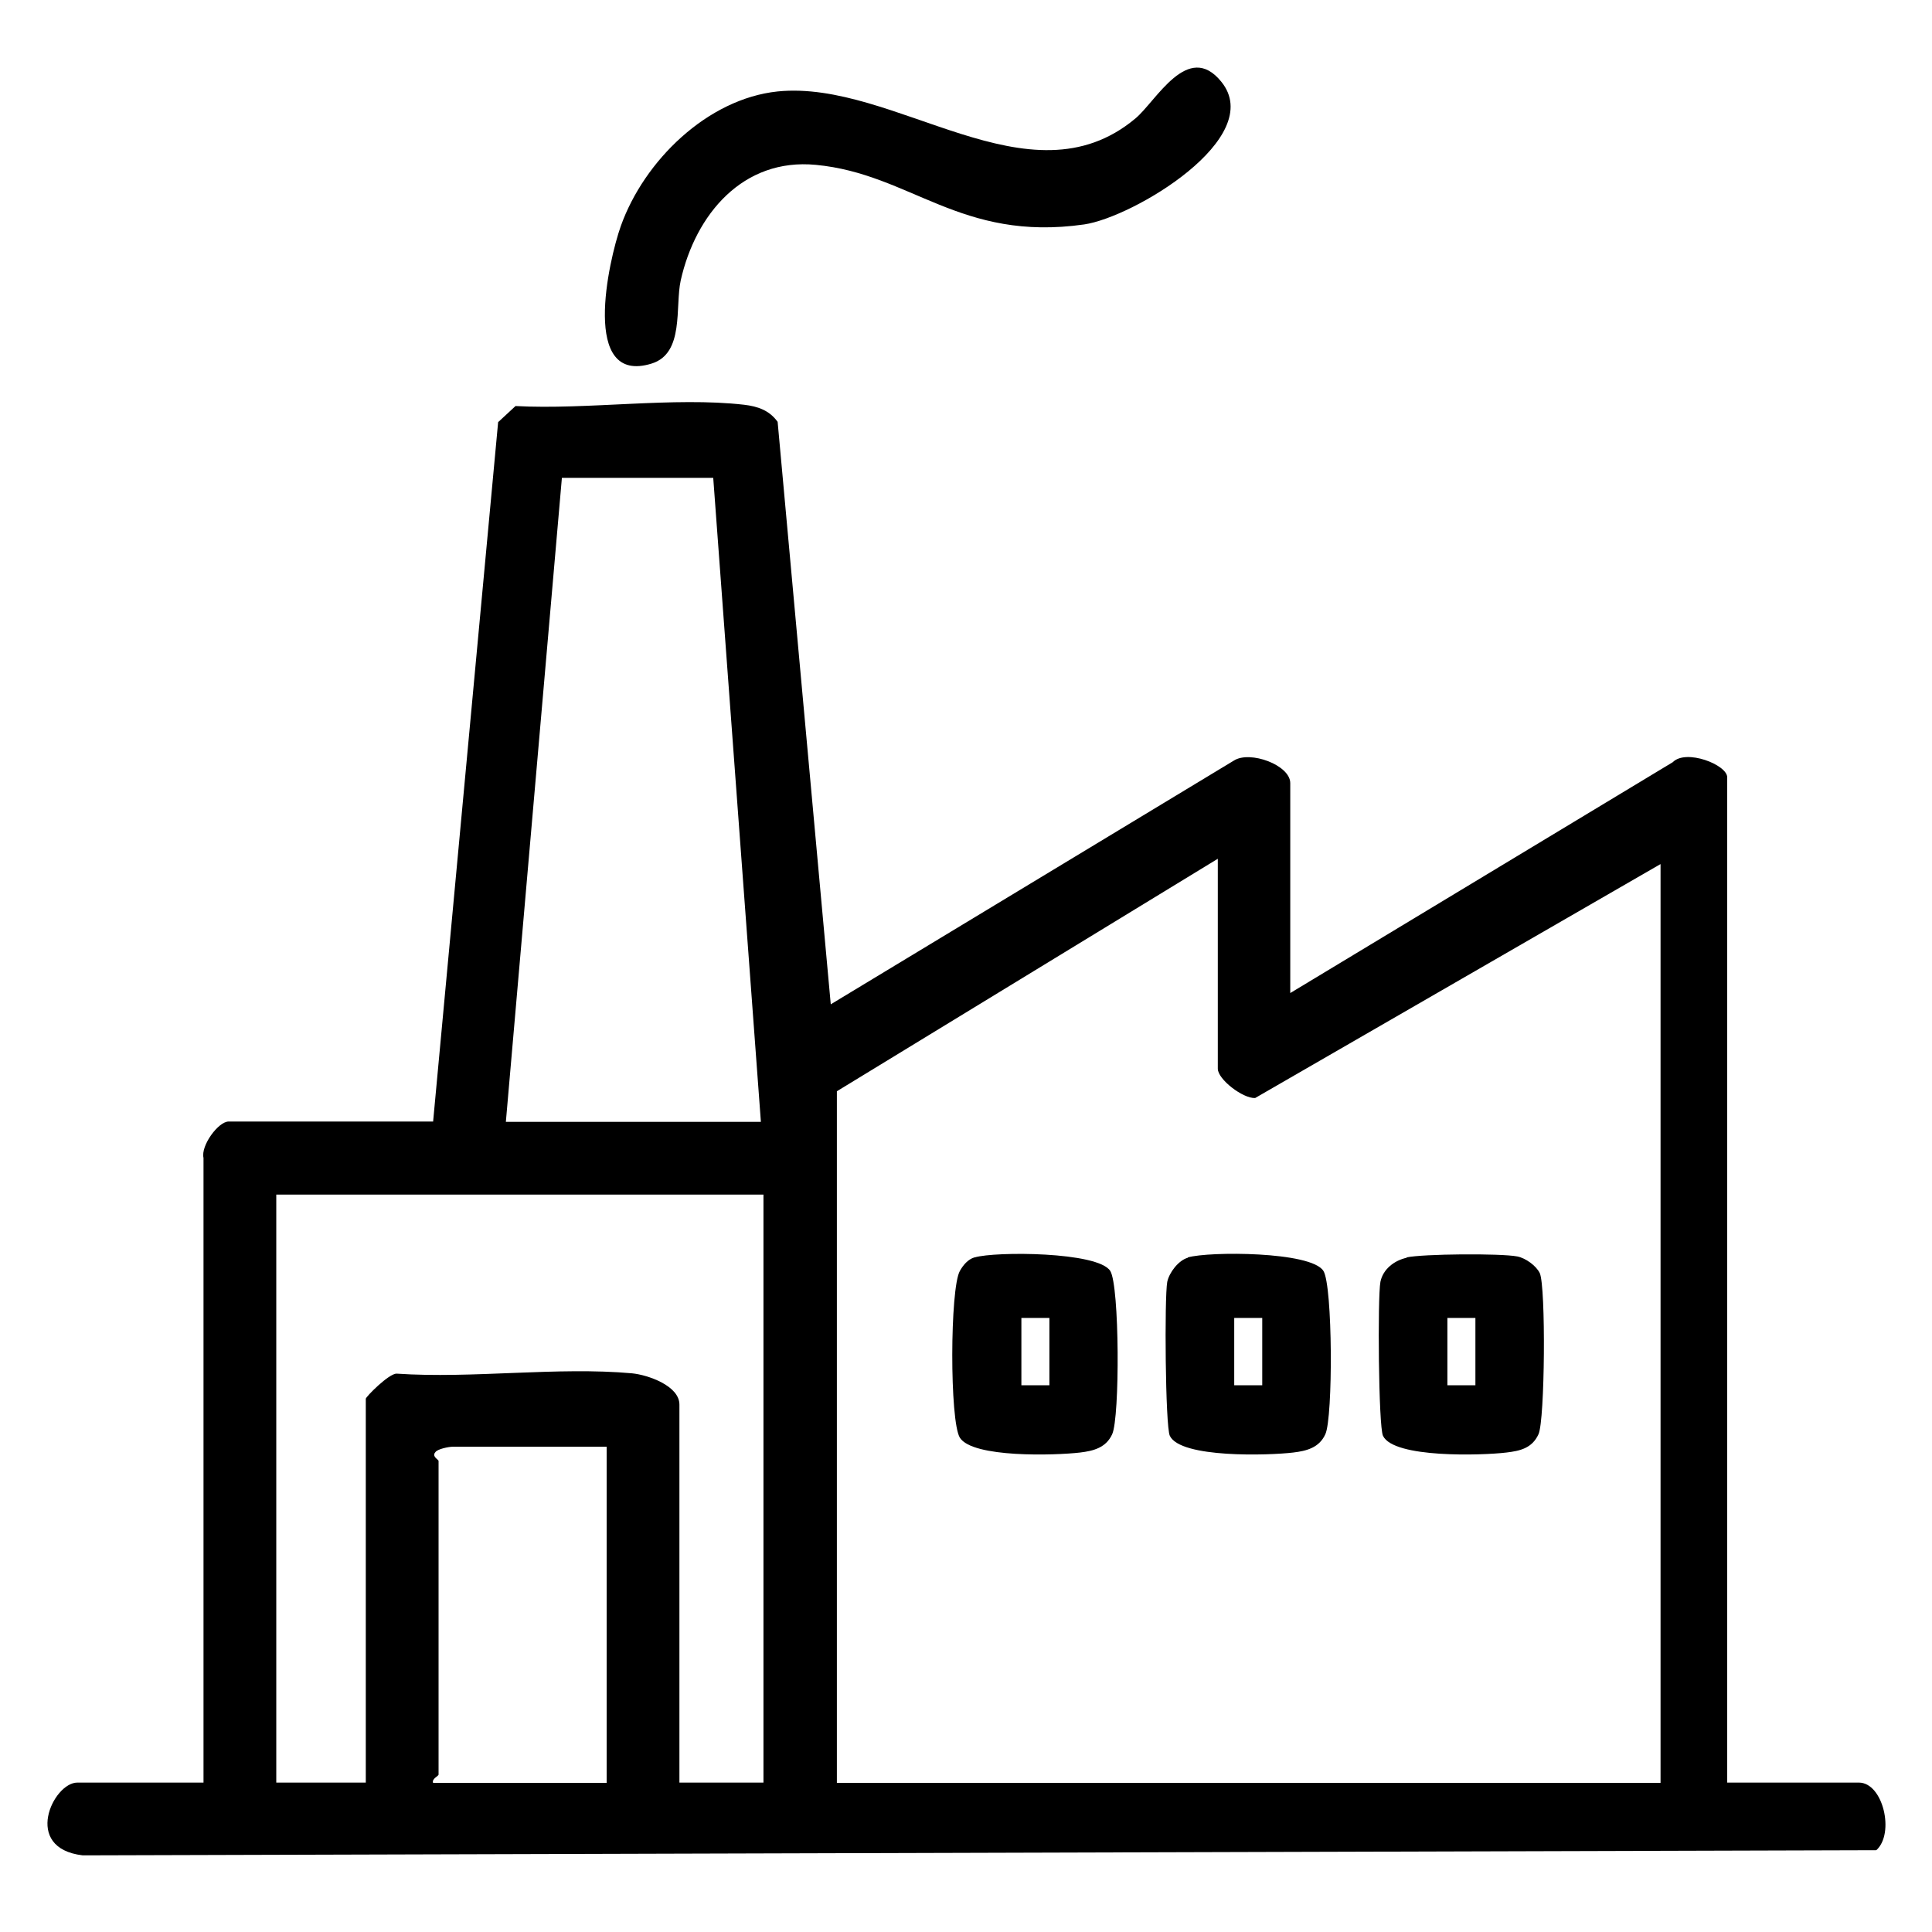 <?xml version="1.0" encoding="UTF-8"?>
<svg id="Layer_1" xmlns="http://www.w3.org/2000/svg" version="1.1" viewBox="0 0 60 60">
  <!-- Generator: Adobe Illustrator 29.6.1, SVG Export Plug-In . SVG Version: 2.1.1 Build 9)  -->
  <path d="M13.45,34.84l2.02-21.73.54-.5c2.23.12,4.92-.29,7.1-.04.42.05.78.17,1.04.53l1.65,18.09,12.52-7.57c.5-.32,1.75.14,1.75.7v6.52l11.88-7.17c.41-.42,1.69.08,1.69.47v31.22h4.09c.75,0,1.12,1.58.54,2.1l-55.7.16c-1.89-.22-.92-2.26-.17-2.26h3.92v-19.4c-.09-.38.46-1.13.78-1.13h6.35ZM22.15,14.84h-4.7l-1.74,20h7.92l-1.48-20ZM51.56,26.84l-12.58,7.26c-.38.02-1.16-.58-1.16-.91v-6.52l-11.83,7.22v21.48h25.58v-28.53ZM23.72,37.1h-15.14v18.26h2.78v-11.92c0-.06.72-.79.96-.78,2.36.16,4.99-.22,7.31-.01.5.05,1.47.39,1.47.97v11.74h2.61v-18.26ZM18.84,44.93h-4.79c-.11,0-.47.07-.53.17-.12.13.1.23.1.27v9.74c0,.05-.22.13-.17.26h5.39v-10.44Z"/>
  <path d="M37.93,2.54c1.41,1.74-2.74,4.21-4.26,4.43-3.85.55-5.38-1.57-8.33-1.85-2.27-.22-3.74,1.54-4.2,3.59-.18.82.12,2.26-.9,2.58-2.22.69-1.34-3.2-.96-4.27.72-2.02,2.68-3.95,4.87-4.18,3.65-.37,7.81,3.6,11.11.84.64-.53,1.63-2.43,2.67-1.14Z"/>
  <path d="M43.68,39.05c.51-.11,2.92-.13,3.44-.03.26.05.59.29.7.52.19.43.16,4.56-.04,5s-.58.52-1,.57c-.75.09-3.5.18-3.83-.52-.14-.29-.17-4.31-.08-4.78.08-.4.44-.67.82-.75ZM45.82,40.93h-.87v2.09h.87v-2.09Z"/>
  <path d="M36.89,39.05c.65-.19,3.83-.19,4.21.42.29.46.3,4.55.06,5.07-.19.42-.58.52-1,.57-.75.09-3.5.18-3.83-.52-.14-.29-.17-4.3-.08-4.78.06-.29.35-.67.64-.75ZM39.2,40.93h-.87v2.09h.87v-2.09Z"/>
  <path d="M30.27,39.05c.63-.19,3.83-.18,4.21.42.29.46.3,4.55.06,5.07-.19.42-.58.52-1,.57-.77.09-3.33.17-3.73-.46-.32-.51-.31-4.64,0-5.18.1-.18.25-.36.45-.42ZM32.59,40.93h-.87v2.09h.87v-2.09Z"/>
</svg>